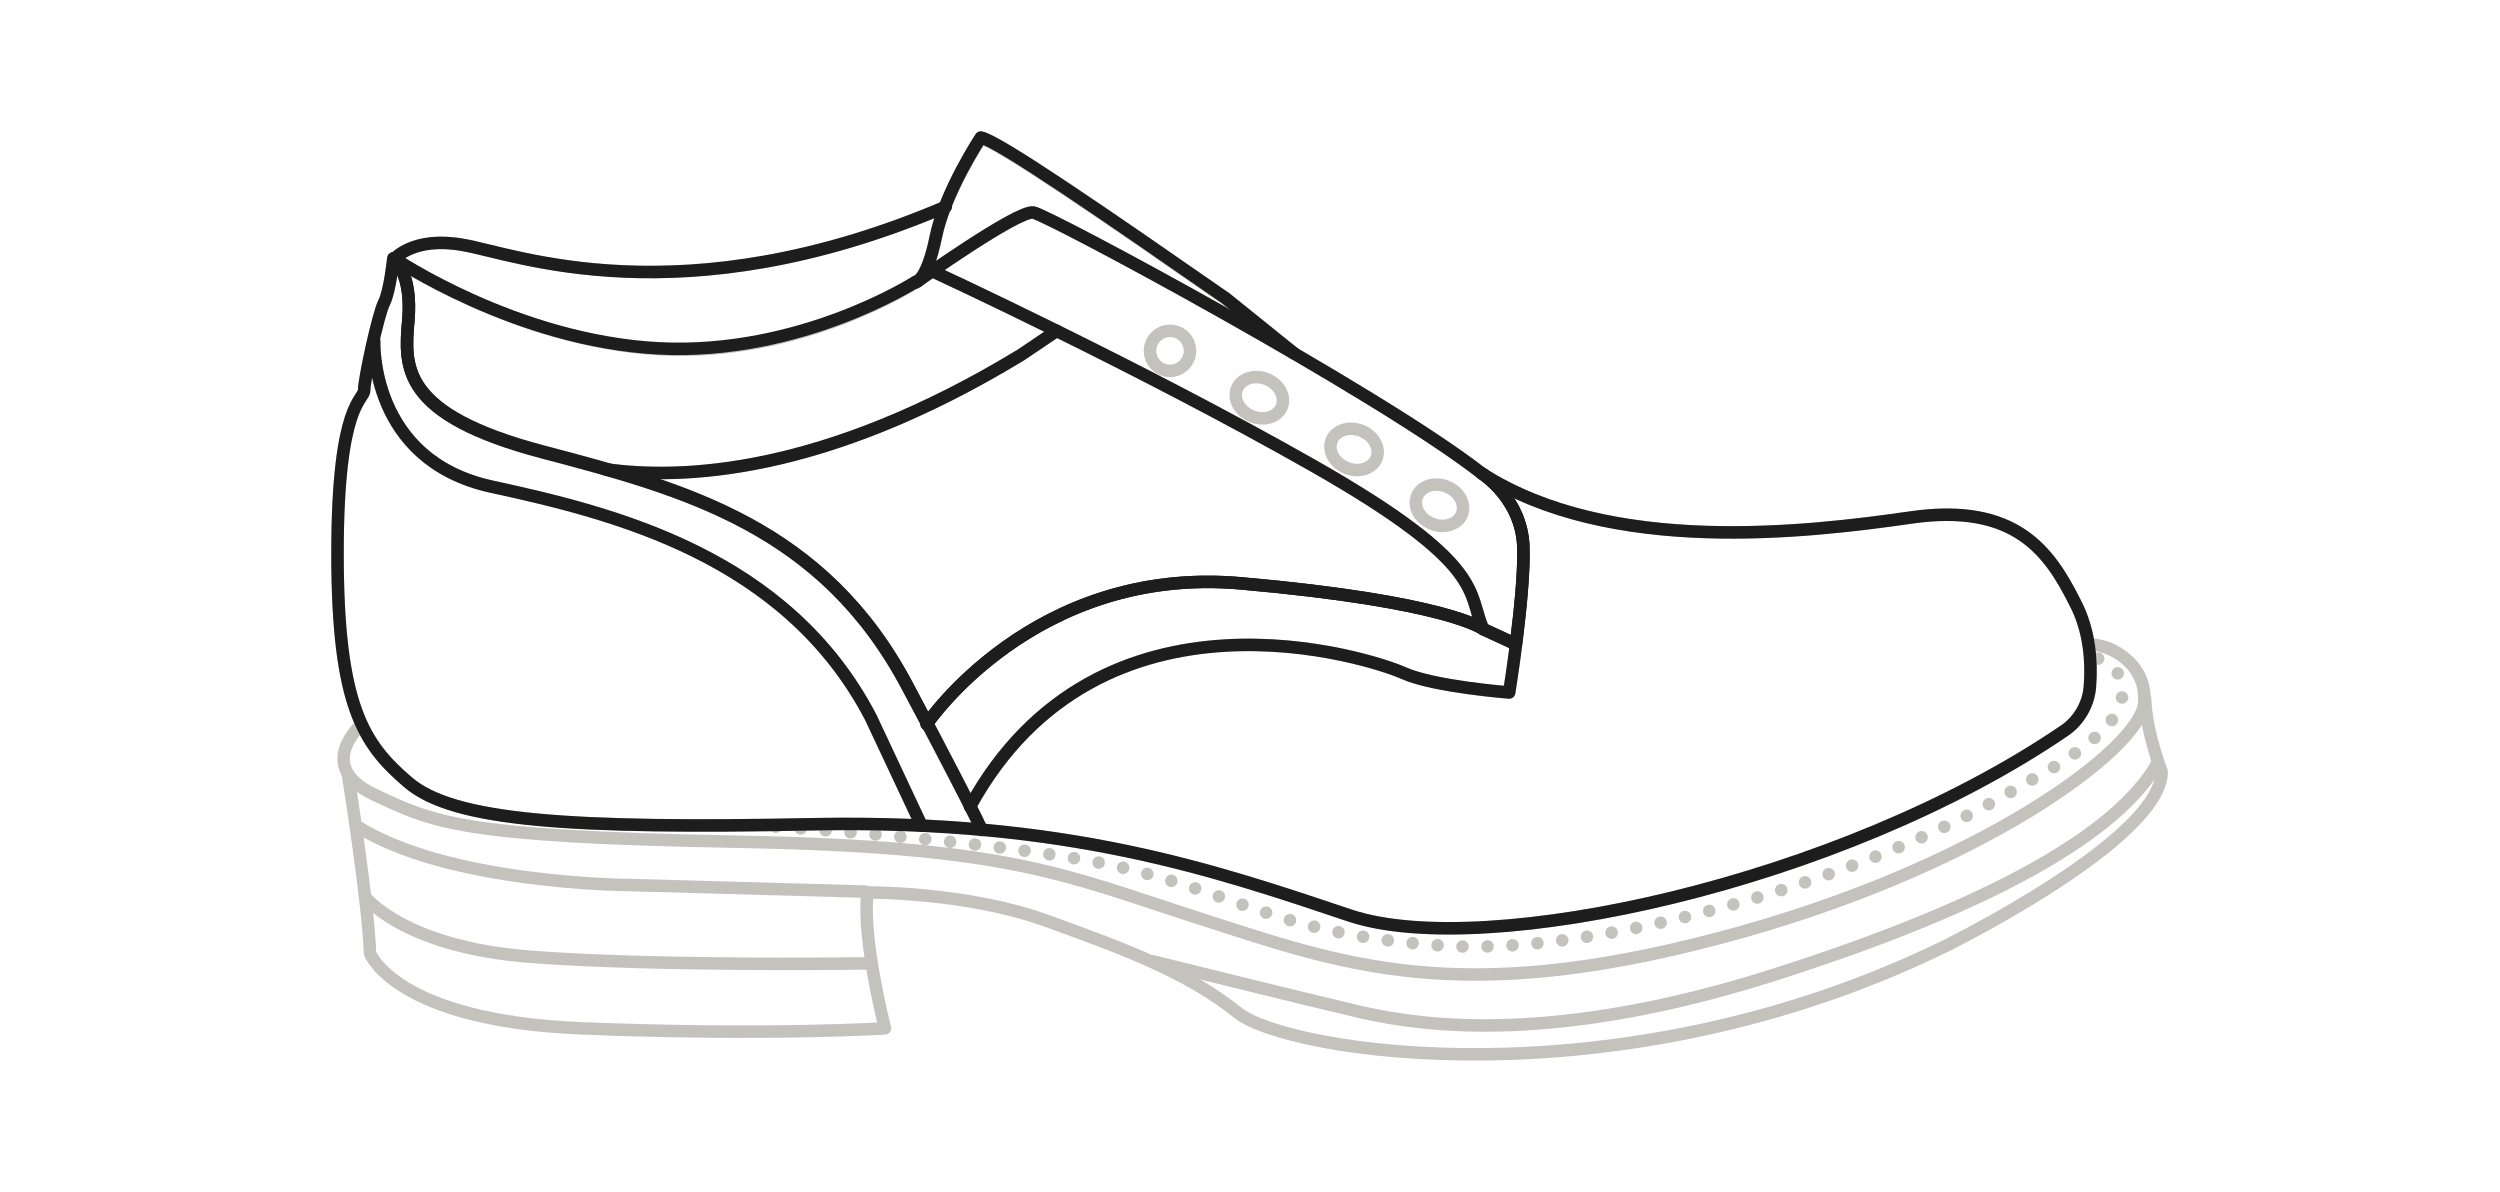 <svg xml:space="preserve" style="enable-background:new 0 0 300 143;" viewBox="0 0 300 143" y="0px" x="0px" xmlns:xlink="http://www.w3.org/1999/xlink" xmlns="http://www.w3.org/2000/svg" id="Layer_2_1_" version="1.1">
<style type="text/css">
	.st0{fill:none;stroke:#C4C2BC;stroke-width:1.5;stroke-linejoin:round;}
	.st1{fill:none;stroke:#C4C2BC;stroke-width:1.5;stroke-linecap:round;stroke-linejoin:round;stroke-dasharray:0,3;}
	.st2{fill:none;stroke:#C4C2BC;stroke-width:1.5;stroke-linejoin:round;stroke-miterlimit:4;}
	.st3{fill:none;stroke:#1D1D1D;stroke-width:1.5;stroke-linecap:round;stroke-linejoin:round;}
	.st4{display:none;}
	.st5{display:inline;fill:none;stroke:#1D1D1D;stroke-width:1.5;stroke-linecap:round;stroke-linejoin:round;}
	.st6{display:inline;fill:none;stroke:#1D1D1D;stroke-width:1.5;stroke-linecap:round;stroke-linejoin:round;stroke-dasharray:0,3;}
	.st7{display:inline;}
	.st8{display:inline;fill:none;stroke:#1D1D1D;stroke-width:1.5;stroke-linejoin:round;}
</style>
<g>
	<g>
		<path d="M177.8,56.8" class="st0"></path>
		<path d="M177.8,56.8c15.4,9.9,39,7.1,51.5,5.3s16.6,4,19.7,10.2c1.8,3.4,2,7.2,1.8,9.9c-0.1,2.2-1.3,4.3-3.1,5.5
			c-27,18.4-69.5,27.5-85.6,22.2c-16.7-5.6-34-11.5-64-11c-30,0.6-43.7-0.4-49.1-5s-8.5-9.2-8.5-27.5s3.2-18.3,3.2-19.6
			s1.7-9.2,2.4-10.5c0.7-1.4,1.1-5.3,1.1-5.3S61.9,40.9,79,41.9s30.9-8,30.9-8s1.3,0,2.4-5.4s5.4-11.9,5.4-11.9
			c2.1,0.4,15.3,9.5,29.4,19.3l8.2,6.6" class="st0"></path>
		<path d="M113.5,24.8c-31.9,13.6-51.9,5.6-57.9,4.6c-6-1.1-8.3,1.7-8.3,1.7s2.2,1.8,1.7,7.4s-0.9,11.3,16.2,15.8
			s33.6,9,43.7,28.1s8.8,17.2,8.8,17.2" class="st0"></path>
		<path d="M44.9,40.9c0,0-0.6,14.3,14.1,17.5s35.4,8.3,45.5,27.7l6.1,13" class="st0"></path>
		<path d="M72.6,56.3c9.1,1.3,26.2,0.7,49.9-13.7l4.3-2.9" class="st0"></path>
		<path d="M109.9,33.9c0,0,12.2-8.7,14.1-8.4c1.8,0.3,41.4,21.6,53.8,31.3c0,0,4.8,3,5,8.8s-1.7,17.5-1.7,17.5
			s-9-0.7-12.6-2.3c-3.7-1.7-36.5-12.5-52.1,16" class="st0"></path>
		<path d="M111.2,86.9c0,0,12.8-19.1,37.7-16.9s29.1,5.5,29.1,5.5c-2-4.3,0.7-7.6-20.4-19.6s-45.8-23.4-45.8-23.4" class="st0"></path>
		<path d="M43.4,86.9c0,0-5.7,5,1.4,8.4c7.2,3.4,10.3,5.1,43.4,5.7s39.2,3.9,56,9.3s30.6,10.6,62,2.3
			c31.5-8.3,50.6-22.8,51.1-28.2c0.5-5.4-5.5-7.6-6.8-6.9" class="st0"></path>
		<path d="M90.1,99c0,0,32.3,1.9,46.2,5.5c13.9,3.6,18.5,7.8,37.2,9s51.7-8.4,69.3-19.4c0,0,11-5.4,11.8-10.1
			c0.8-4.7-3.8-5.2-3.8-5.2" class="st1"></path>
		<path d="M41.7,92.6c0,0,2.5,15.6,2.7,21.8c0,0,3,8.1,25.4,9s36.4,0,36.4,0s-2.8-10.9-2.1-16.3c0,0,11.9-0.1,21.5,3.4
			c9.7,3.5,16.9,6.2,22.9,11c5.9,4.8,45.6,11.2,84.8-7.9c0,0,26.1-12.8,26.1-21c0,0-1.9-4.8-2-9" class="st0"></path>
		<path d="M43.7,107.5c0,0,4.5,6.1,19.8,7.3s41.1,0.8,41.1,0.8" class="st0"></path>
		<path d="M138.1,115.3c0,0,18.5,4.6,25.4,6.2c7.6,1.7,23.2,3.8,49.3-4.5s41.5-17,46.2-25.6" class="st0"></path>
		<circle r="2.4" cy="42.1" cx="140.4" class="st0"></circle>
		<ellipse ry="2.9" rx="2.4" cy="47.7" cx="151.1" class="st2" transform="matrix(0.373 -0.928 0.928 0.373 50.495 170.153)"></ellipse>
		<ellipse ry="2.9" rx="2.4" cy="54" cx="162.5" class="st2" transform="matrix(0.373 -0.928 0.928 0.373 51.763 184.584)"></ellipse>
		<ellipse ry="2.9" rx="2.4" cy="60.7" cx="172.7" class="st2" transform="matrix(0.373 -0.928 0.928 0.373 51.988 198.253)"></ellipse>
		<line y2="77.3" x2="181.9" y1="75.5" x1="178" class="st0"></line>
		<path d="M104.1,107l-28.7-0.8c0,0-21.9-0.1-32.8-7.2" class="st0"></path>
	</g>
	<g>
		<path d="M177.8,56.8" class="st3"></path>
		<path d="M47.3,31c0,0,14.6,9.9,31.7,10.8s30.9-8,30.9-8s1.3,0,2.4-5.4s5.4-11.9,5.4-11.9c2.1,0.4,15.3,9.5,29.4,19.3
			l8.2,6.6" class="st3"></path>
		<path d="M113.5,24.8c-31.9,13.6-51.9,5.6-57.9,4.6c-6-1.1-8.3,1.7-8.3,1.7s2.2,1.8,1.7,7.4s-0.9,11.3,16.2,15.8
			s33.6,9,43.7,28.1c0.9,1.7,1.7,3.2,2.4,4.5" class="st3"></path>
		<path d="M72.6,56.3c9.1,1.3,26.2,0.7,49.9-13.7l4.3-2.9" class="st3"></path>
		<path d="M109.9,33.9c0,0,12.2-8.7,14.1-8.4c1.8,0.3,41.4,21.6,53.8,31.3c0,0,4.8,3,5,8.8c0.1,3.1-0.4,7.9-0.9,11.7" class="st3"></path>
		<path d="M111.2,86.9c0,0,12.8-19.1,37.7-16.9s29.1,5.5,29.1,5.5c-2-4.3,0.7-7.6-20.4-19.6s-45.8-23.4-45.8-23.4" class="st3"></path>
		<line y2="77.3" x2="181.9" y1="75.5" x1="178" class="st3"></line>
		<path d="M177.8,56.8" class="st3"></path>
		<path d="M177.8,56.8c15.4,9.9,39,7.1,51.5,5.3s16.6,4,19.7,10.2c1.8,3.4,2,7.2,1.8,9.9c-0.1,2.2-1.3,4.3-3.1,5.5
			c-27,18.4-69.5,27.5-85.6,22.2c-16.7-5.6-34-11.5-64-11c-30,0.6-43.7-0.4-49.1-5s-8.5-9.2-8.5-27.5s3.2-18.3,3.2-19.6
			s1.7-9.2,2.4-10.5c0.7-1.4,1.1-5.3,1.1-5.3" class="st3"></path>
		<path d="M47.3,31c0,0,2.2,1.8,1.7,7.4s-0.9,11.3,16.2,15.8s33.6,9,43.7,28.1s8.8,17.2,8.8,17.2" class="st3"></path>
		<path d="M44.9,40.9c0,0-0.6,14.3,14.1,17.5s35.4,8.3,45.5,27.7l6.1,13" class="st3"></path>
		<path d="M177.8,56.8c0,0,4.8,3,5,8.8s-1.7,17.5-1.7,17.5s-9-0.7-12.6-2.3c-3.7-1.7-36.5-12.5-52.1,16" class="st3"></path>
		<path d="M111.2,86.9c0,0,12.8-19.1,37.7-16.9s29.1,5.5,29.1,5.5" class="st3"></path>
		<line y2="77.3" x2="181.9" y1="75.5" x1="178" class="st3"></line>
	</g>
</g>
<g class="st4">
	<path d="M177.8,56.8" class="st5"></path>
	<path d="M90.1,99c0,0,32.3,1.9,46.2,5.5c13.9,3.6,18.5,7.8,37.2,9s51.7-8.4,69.3-19.4c0,0,11-5.4,11.8-10.1
		c0.8-4.7-3.8-5.2-3.8-5.2" class="st6"></path>
	<path d="M257.4,83.6c0.1,2.9,1,6,1.5,7.7c-4.7,8.6-20.1,17.2-46.2,25.6s-41.7,6.3-49.3,4.5c-7-1.6-25.4-6.2-25.4-6.2" class="st5"></path>
	<path d="M41.7,92.6c0,0,0.4,2.8,1,6.4c11,7.1,32.8,7.2,32.8,7.2l28.7,0.8" class="st5"></path>
	<g class="st7">
		<path d="M43.4,86.9L43.4,86.9L43.4,86.9z" class="st3"></path>
		<path d="M250.7,77.5L250.7,77.5c0.3,1.7,0.3,3.4,0.2,4.7c-0.1,2.2-1.3,4.3-3.1,5.5c-27,18.4-69.5,27.5-85.6,22.2
			c-16.7-5.6-34-11.5-64-11c-30,0.6-43.7-0.4-49.1-5c-2.3-2-4.2-4-5.6-7c0,0-5.7,5,1.4,8.4c7.2,3.4,10.3,5.1,43.4,5.7
			s39.2,3.9,56,9.3s30.6,10.6,62,2.3s50.6-22.8,51.1-28.2C257.9,78.9,251.9,76.8,250.7,77.5z" class="st3"></path>
	</g>
	<path d="M104.1,107c0,0,11.9-0.1,21.5,3.4c4.7,1.7,8.7,3.2,12.4,4.8" class="st5"></path>
</g>
<g class="st4">
	<path d="M43.7,107.5c0,0,4.5,6.1,19.8,7.3s41.1,0.8,41.1,0.8" class="st8"></path>
	<path d="M138.1,115.3c0,0,18.5,4.6,25.4,6.2c7.6,1.7,23.2,3.8,49.3-4.5s41.5-17,46.2-25.6c0.3,0.8,0.5,1.3,0.5,1.3
		c0,8.1-26.1,21-26.1,21c-39.3,19.1-78.9,12.6-84.8,7.9c-5.9-4.8-13.2-7.5-22.9-11s-21.5-3.4-21.5-3.4c-0.7,5.4,2.1,16.3,2.1,16.3
		s-14,0.8-36.4,0s-25.4-9-25.4-9c-0.1-3.6-1-10.3-1.7-15.4c11,7.1,32.8,7.2,32.8,7.2l28.7,0.8" class="st5"></path>
</g>
</svg>
